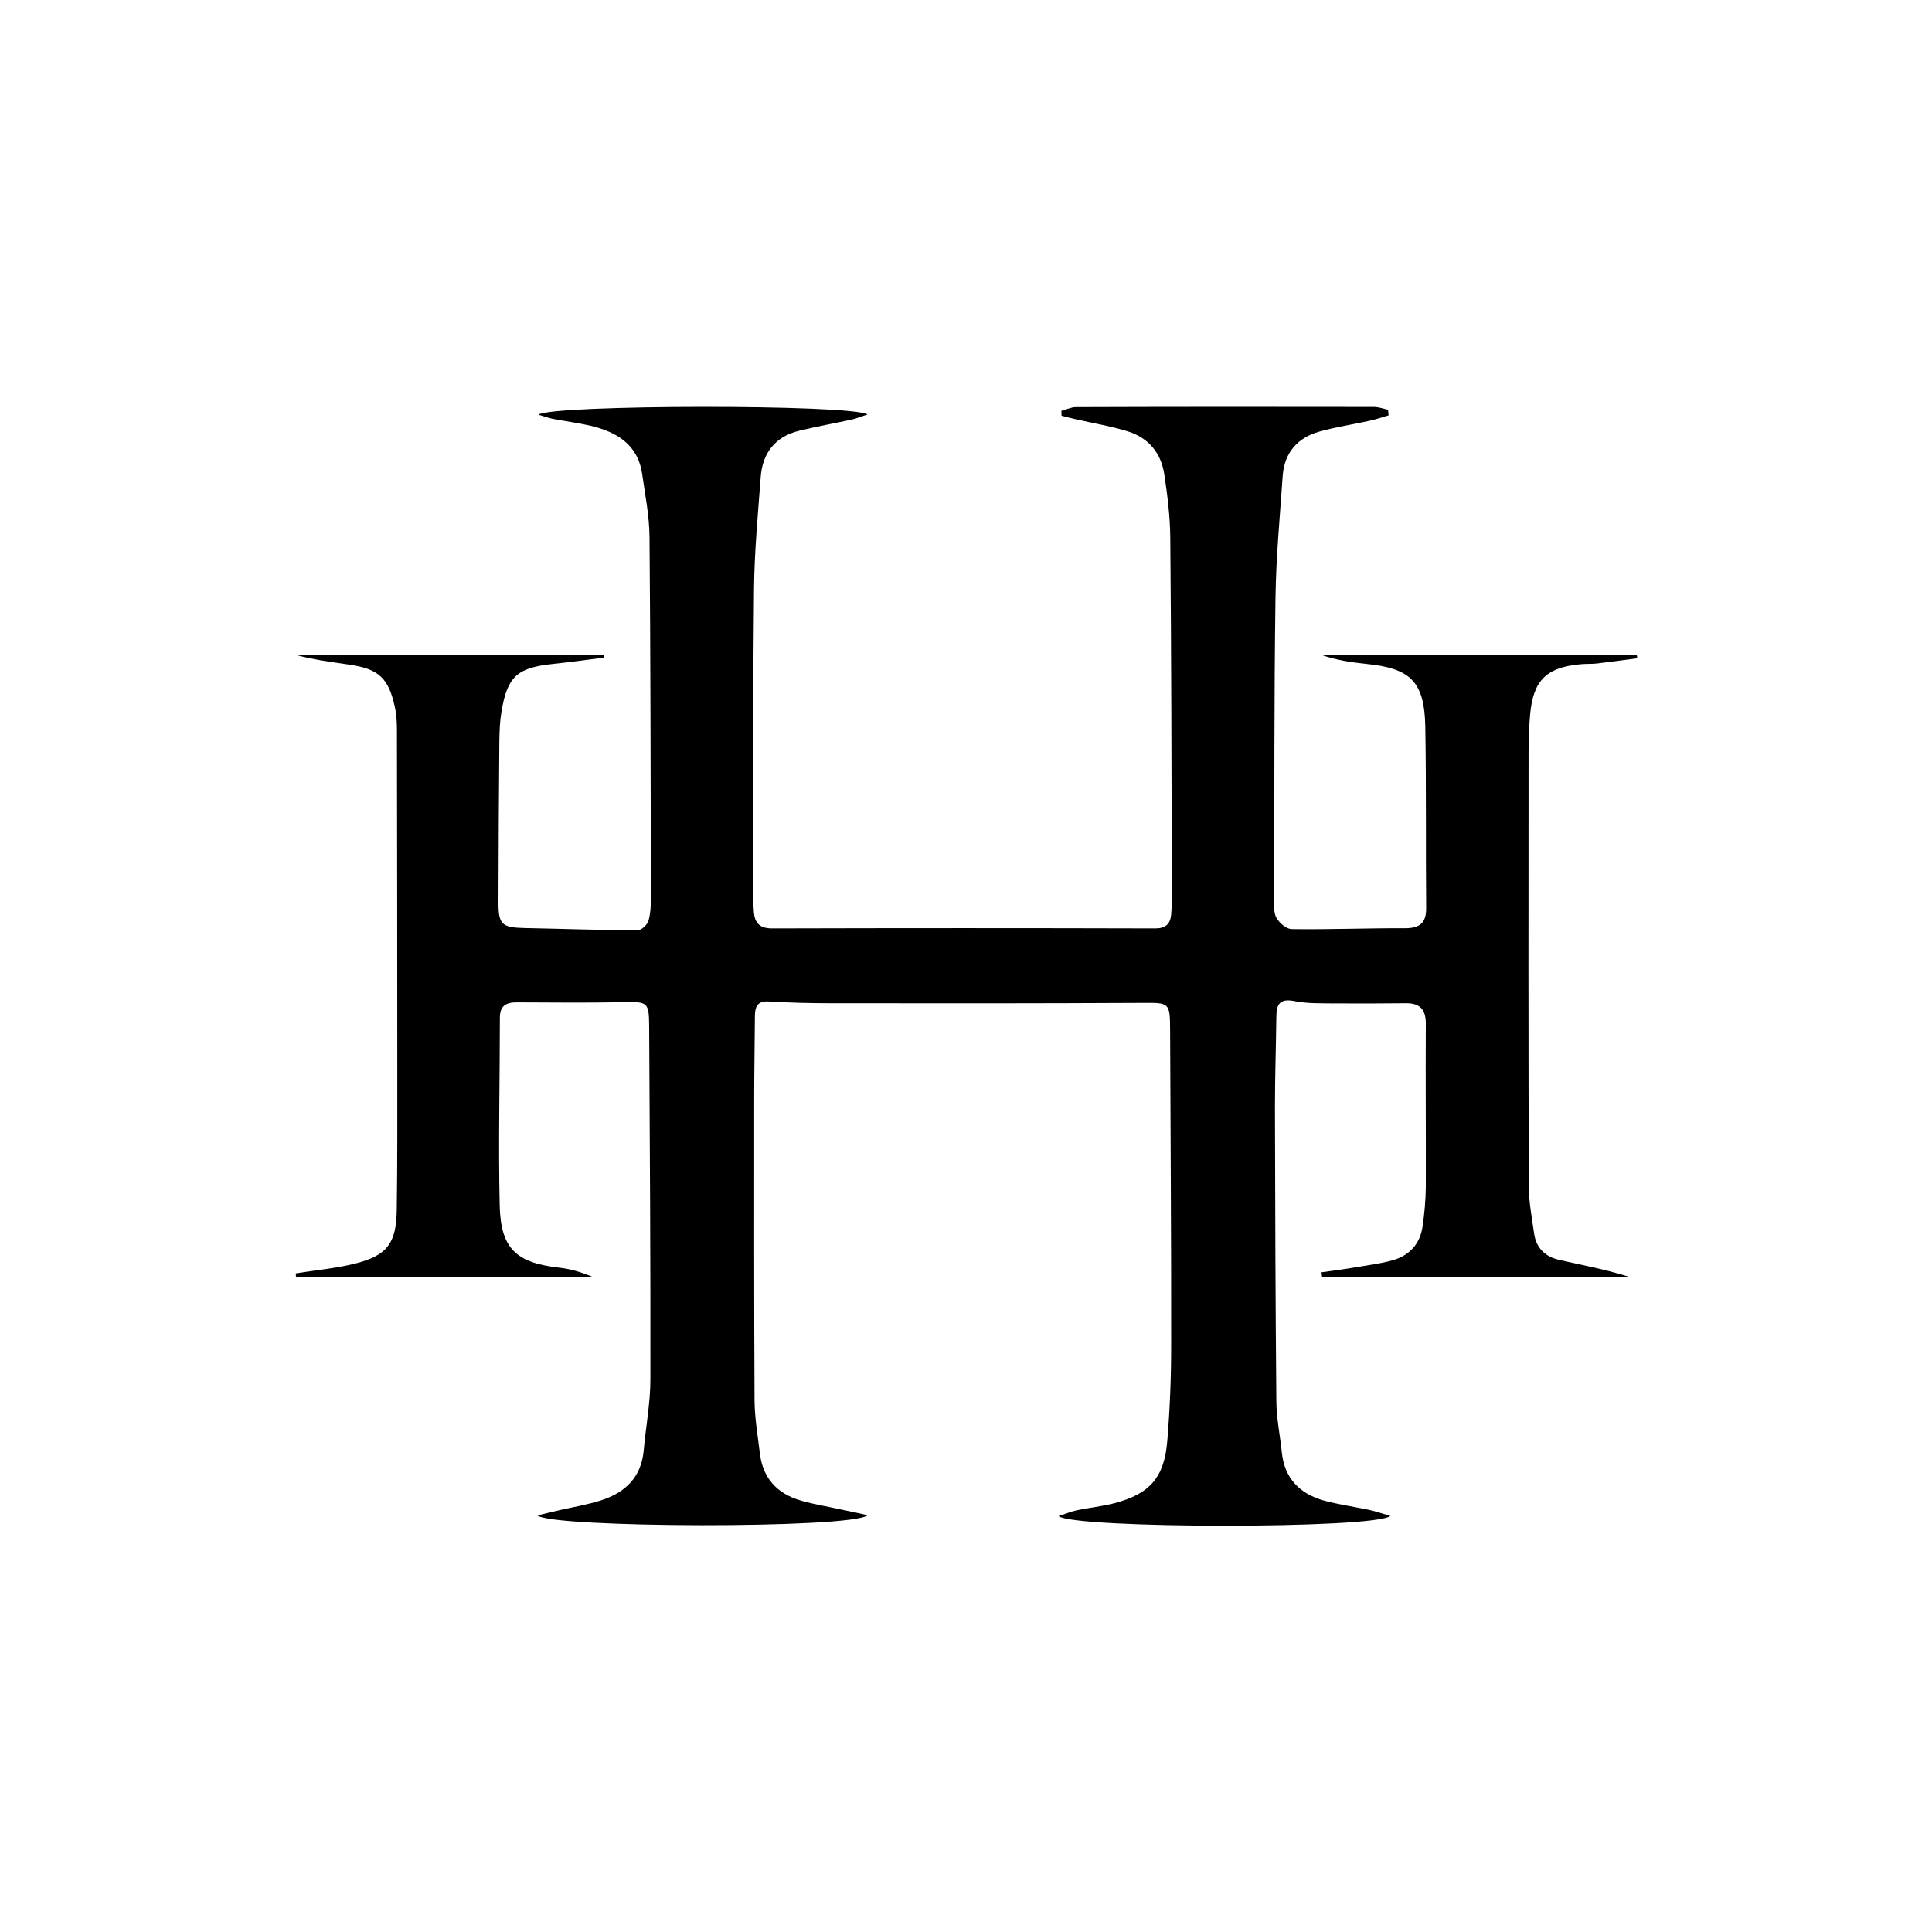 <svg xmlns="http://www.w3.org/2000/svg" xmlns:xlink="http://www.w3.org/1999/xlink" id="Layer_1" x="0px" y="0px" viewBox="0 0 1100 1100" style="enable-background:new 0 0 1100 1100;" xml:space="preserve"><path d="M494,862.7c-8.7,7.8-180.4,7.3-188,0.1c4.8-1.1,8.7-2.1,12.6-3c7.9-1.8,16-3.1,23.7-5.6c13.7-4.4,22.8-13.1,24.2-28.4 c1.2-13.5,3.8-27,3.8-40.5c0.1-67.1-0.3-134.1-0.7-201.2c-0.1-13.6-1-13.8-14.6-13.5c-20.2,0.4-40.5,0.2-60.7,0.1 c-6.2,0-9.7,1.9-9.7,8.7c0,35.6-0.9,71.3-0.1,106.9c0.6,24.8,9.4,32.7,34.2,35.5c6.2,0.7,12.3,2.5,18.4,5.1c-56.2,0-112.4,0-168.6,0 c0-0.6-0.1-1.3-0.1-1.9c11.2-1.8,22.5-2.8,33.5-5.5c18.5-4.6,23.8-11.6,24-30.8c0.4-26.9,0.3-53.8,0.3-80.6 c0-64-0.1-128.1-0.2-192.1c0-4.5-0.2-9.1-1.2-13.5c-3.6-16.6-9.3-21.7-26.1-24.1c-10.1-1.5-20.3-2.8-30.3-5.5 c58.5,0,117.1,0,175.6,0c0,0.5,0.1,1,0.1,1.5c-9.7,1.2-19.3,2.6-29,3.6c-20.6,2.1-26.3,7.1-29.6,27.3c-0.9,5.3-1.1,10.8-1.2,16.2 c-0.3,30.5-0.4,61-0.5,91.5c-0.1,13.4,1.7,15.1,15,15.4c21.4,0.4,42.8,1.2,64.2,1.3c2.2,0,5.7-3.3,6.3-5.7 c1.3-4.9,1.3-10.2,1.3-15.3c-0.2-67.7-0.2-135.3-0.8-203c-0.1-12-2.5-24-4.2-35.9c-2.5-17-14.8-24-29.8-27.5 c-7.1-1.6-14.3-2.5-21.4-3.9c-2.4-0.5-4.7-1.4-7.9-2.3c7.3-5.8,179.3-6,187.4-0.1c-3.5,1.1-6,2.2-8.6,2.8c-10,2.2-20.1,4-30.1,6.4 c-13.8,3.3-21.1,12.7-22.1,26.5c-1.6,21.4-3.6,42.7-3.8,64.1c-0.6,58-0.5,116-0.6,174c0,3,0.3,6,0.5,9c0.4,6.9,3.4,9.9,10.9,9.8 c72.6-0.2,145.1-0.2,217.7,0c5.8,0,8.5-2.5,9-7.8c0.4-5.1,0.5-10.3,0.4-15.4c-0.2-66.4-0.3-132.9-0.9-199.3c-0.1-12-1.6-24.1-3.4-36 c-1.8-12-8.8-20.7-20.5-24.4c-9.8-3.1-19.9-4.7-29.9-7c-2.7-0.6-5.4-1.3-8.1-2c0-0.9-0.1-1.8-0.1-2.8c2.8-0.7,5.6-2.1,8.3-2.1 c56.5-0.2,113.1-0.2,169.6-0.1c2.7,0,5.4,1,8.1,1.6c0.1,1.1,0.2,2.1,0.3,3.2c-3.7,1.1-7.3,2.3-11,3.1c-9.4,2.1-19,3.5-28.3,6.1 c-12.6,3.5-20.1,12.1-21,25.4c-1.6,23.2-3.8,46.4-4.1,69.6c-0.8,57.1-0.6,114.2-0.7,171.2c0,3.6-0.4,7.8,1.2,10.6 c1.7,3,5.7,6.5,8.8,6.5c21.4,0.3,42.9-0.6,64.4-0.5c8.4,0,12.2-2.9,12.1-11.6c-0.3-34.4,0.1-68.9-0.5-103.3 c-0.5-25.4-8.3-33.1-33.6-35.6c-8.7-0.9-17.3-2.2-25.8-5.2c59.9,0,119.9,0,179.8,0c0.1,0.7,0.2,1.3,0.3,2c-7.8,1-15.5,2.1-23.3,3 c-3,0.3-6.1,0.1-9.1,0.4c-19.3,1.8-26.8,9.1-28.6,28.4c-0.6,6.9-0.9,13.9-0.9,20.8c-0.1,82.5-0.1,164.9,0.1,247.4 c0,9.3,1.8,18.5,3.1,27.8c1.2,8.1,6.5,13,14.2,14.7c13.1,3,26.4,5.4,39.6,9.6c-58.2,0-116.4,0-174.6,0c-0.1-0.8-0.2-1.7-0.3-2.5 c6.4-0.9,12.7-1.7,19-2.8c7.1-1.2,14.4-2.1,21.3-4c9.5-2.6,15.7-9.1,17.2-19c1.1-7.4,1.8-15,1.9-22.5c0.1-31.1-0.2-62.2,0-93.3 c0-8.1-3.4-11.7-11.3-11.6c-13.3,0.1-26.6,0.2-39.9,0.1c-7.8-0.1-15.9,0.2-23.5-1.3c-8.3-1.7-10.4,1.7-10.4,8.8 c-0.2,17.2-0.8,34.4-0.8,51.6c0.1,55.9,0.3,111.7,0.8,167.6c0.1,9.6,2.1,19.2,3.1,28.8c1.5,14.8,10.1,23.6,23.8,27.5 c8.4,2.3,17.1,3.5,25.7,5.3c3.8,0.8,7.5,2.1,12.3,3.5c-8.6,7.5-180.4,7.3-188.9,0.1c4-1.3,7.1-2.6,10.3-3.3c7.1-1.5,14.3-2.2,21.3-4 c20.3-5.3,28.6-14.6,30.3-35.5c1.5-18,2.2-36.2,2.2-54.3c0.1-60.1-0.4-120.2-0.6-180.3c-0.1-14.9-0.6-14.9-15.3-14.8 c-59.3,0.3-118.5,0.3-177.8,0.2c-11.8,0-23.5-0.3-35.3-1c-6.4-0.4-7.9,2.7-8,8.1c-0.1,16-0.4,32-0.4,48c0,57.1-0.1,114.2,0.2,171.2 c0.1,9.9,1.8,19.8,3,29.7c1.6,14.2,9.7,23.2,23.2,27.1c7.8,2.3,15.9,3.5,23.8,5.3C483.6,860.4,487.9,861.3,494,862.7z"></path></svg>